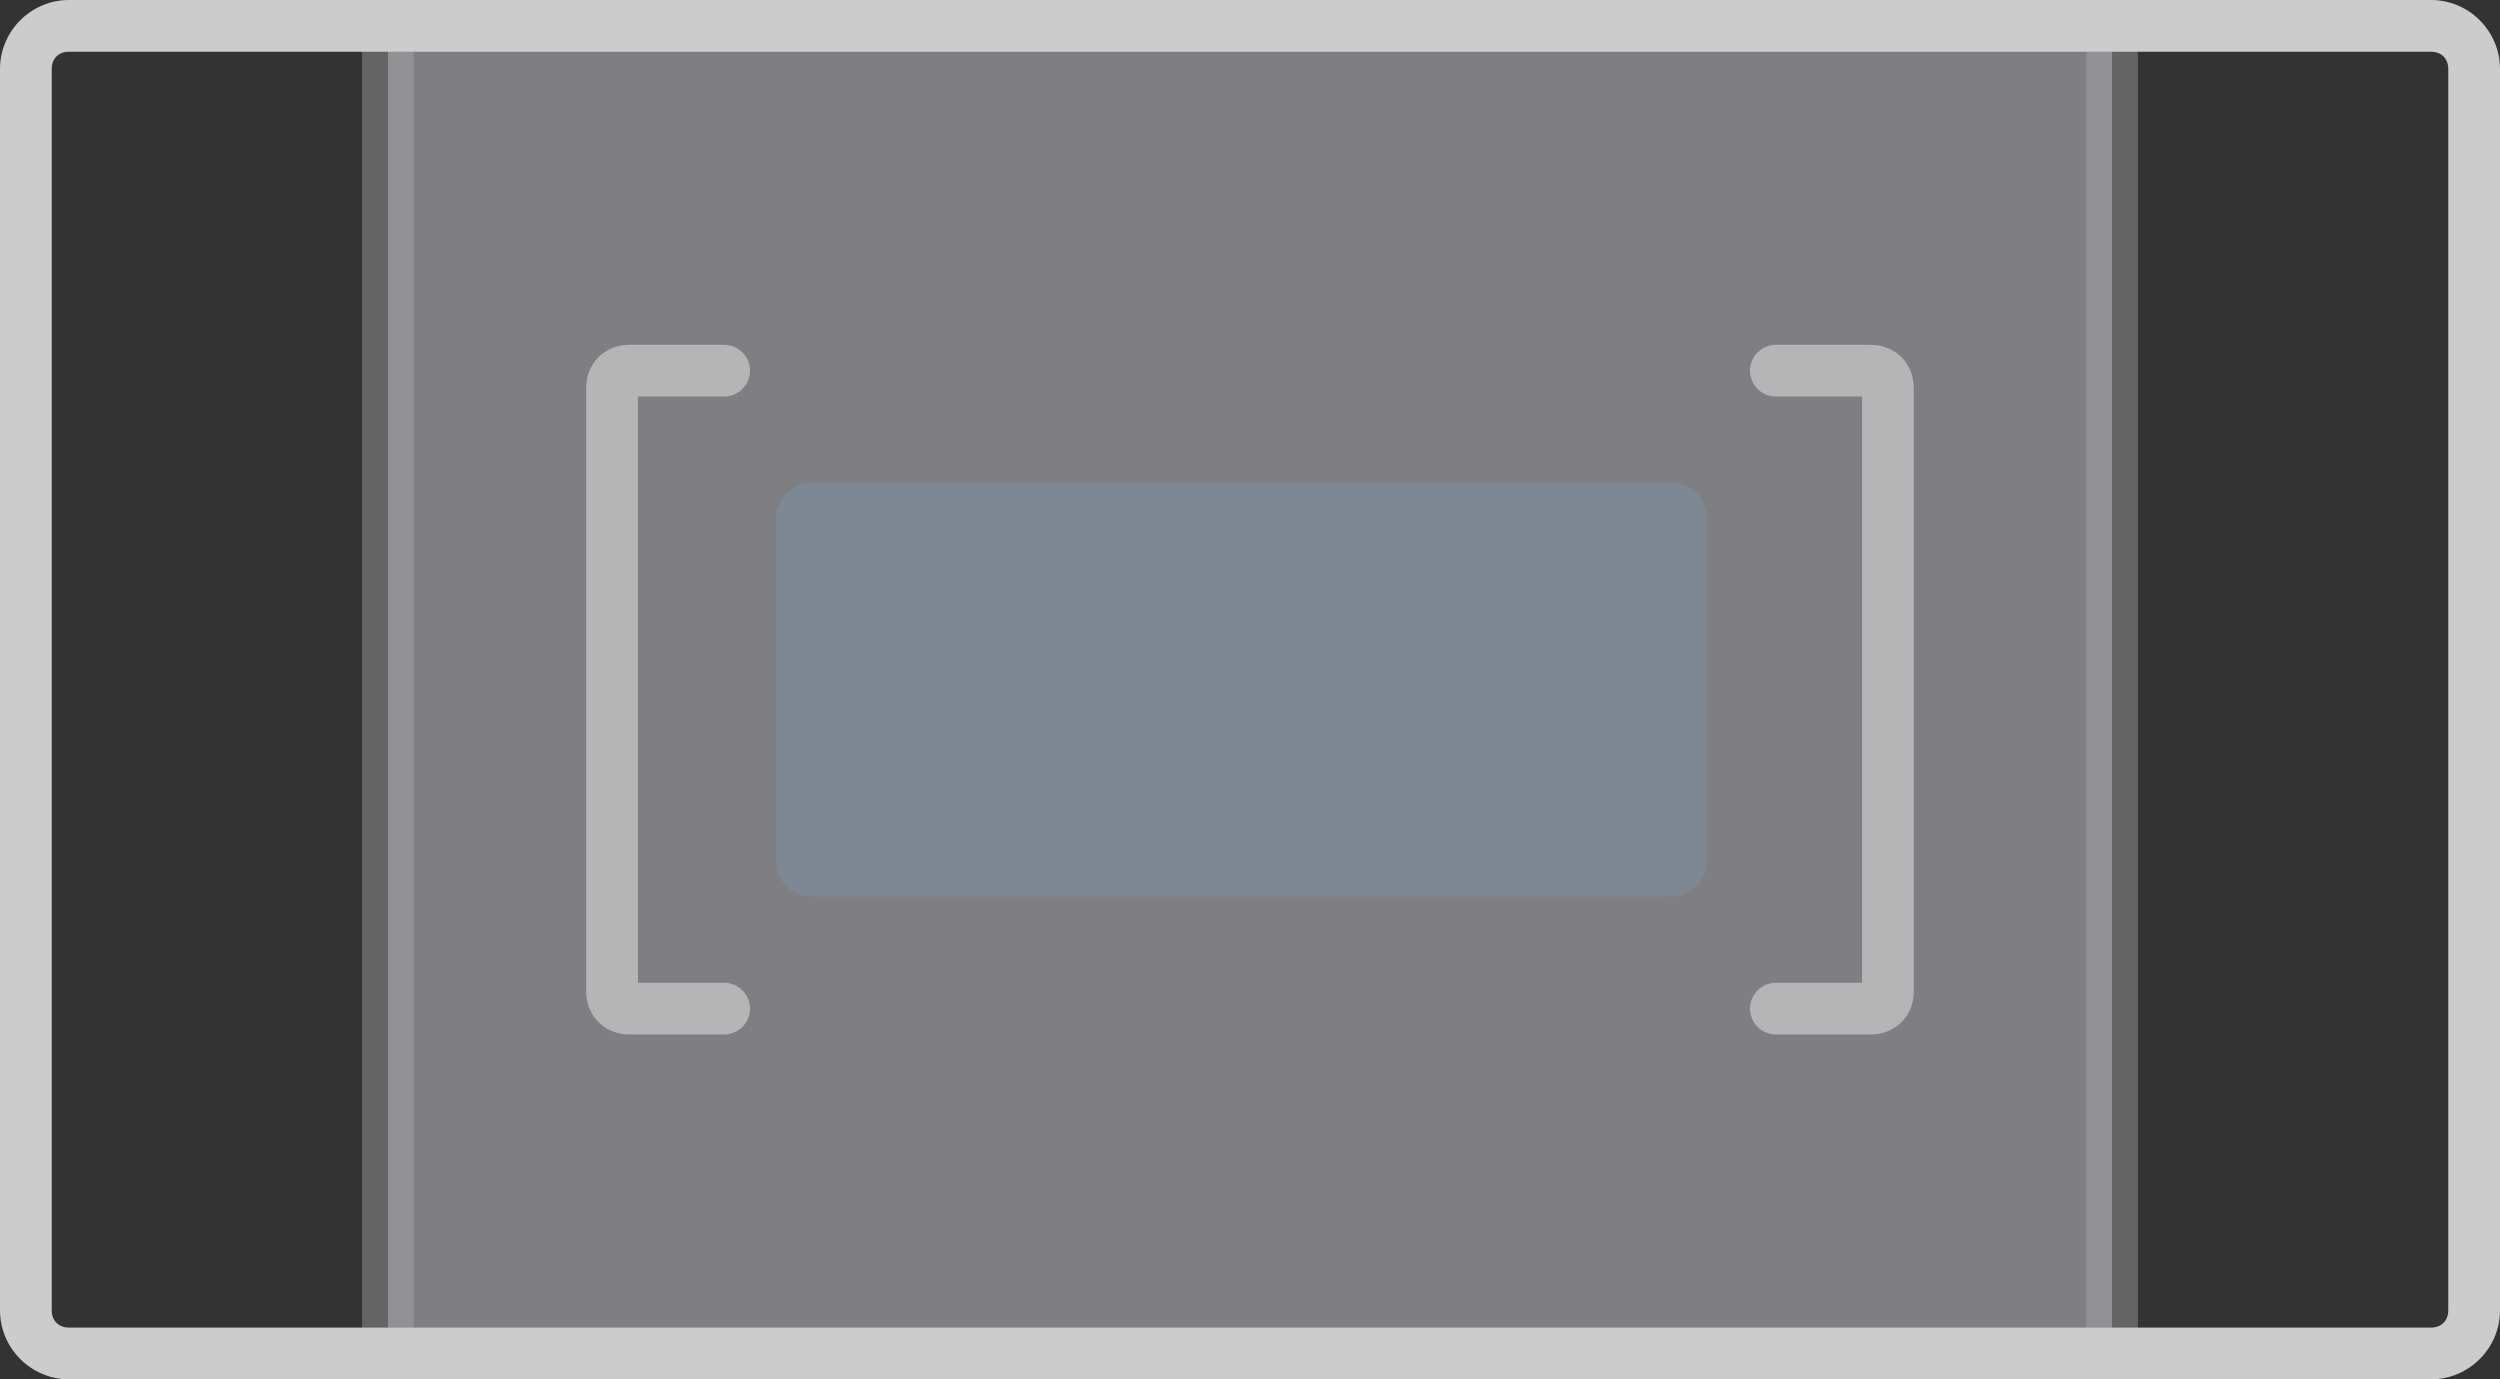 <?xml version="1.0" encoding="utf-8"?>
<!-- Generator: Adobe Illustrator 18.0.0, SVG Export Plug-In . SVG Version: 6.00 Build 0)  -->
<!DOCTYPE svg PUBLIC "-//W3C//DTD SVG 1.1//EN" "http://www.w3.org/Graphics/SVG/1.1/DTD/svg11.dtd">
<svg xmlns="http://www.w3.org/2000/svg" xmlns:xlink="http://www.w3.org/1999/xlink" version="1.1" x="0px" y="0px" width="145px" height="80px" viewBox="0 0 145 80" xml:space="preserve">
<rect x="0" y="0" width="145" height="80" fill="#333333" stroke="none"/>
<g id="Layer_1" display="none">
</g>
<g id="Layer_7">
	
		<rect x="22.5" y="1.5" opacity="0.4" fill="#EEEFFA" stroke="#ADADAD" stroke-width="3" stroke-miterlimit="10" width="100" height="77"/>
	<g>
		<path fill="#CCCCCC" d="M141,3c0.6,0,1,0.4,1,1v72c0,0.6-0.4,1-1,1H4c-0.6,0-1-0.4-1-1V4c0-0.6,0.4-1,1-1H141 M141,0H4    C1.8,0,0,1.8,0,4v72c0,2.2,1.8,4,4,4h137c2.2,0,4-1.8,4-4V4C145,1.8,143.2,0,141,0L141,0z"/>
	</g>
	<g opacity="0.7">
		<path fill="none" stroke="#CCCCCC" stroke-width="3" stroke-linecap="round" stroke-linejoin="round" stroke-miterlimit="10" d="    M42,21.5h-5.5c-0.6,0-1,0.4-1,1v35c0,0.6,0.4,1,1,1H42"/>
		<path fill="none" stroke="#CCCCCC" stroke-width="3" stroke-linecap="round" stroke-linejoin="round" stroke-miterlimit="10" d="    M103,21.5h5.5c0.6,0,1,0.4,1,1v35c0,0.6-0.4,1-1,1H103"/>
	</g>
	<path fill="#7D8893" d="M99,30.1v19.8c0,1.2-0.9,2.1-2.1,2.1H47.1c-1.2,0-2.1-0.9-2.1-2.1V30.1c0-1.1,0.9-2.1,2.1-2.1h49.8   C98.1,28,99,28.9,99,30.1z"/>
</g>
<g id="Layer_6" display="none">
</g>
<g id="Layer_5" display="none">
</g>
<g id="Layer_4" display="none">
</g>
<g id="Layer_3" display="none">
</g>
<g id="Layer_2" display="none">
</g>
</svg>
